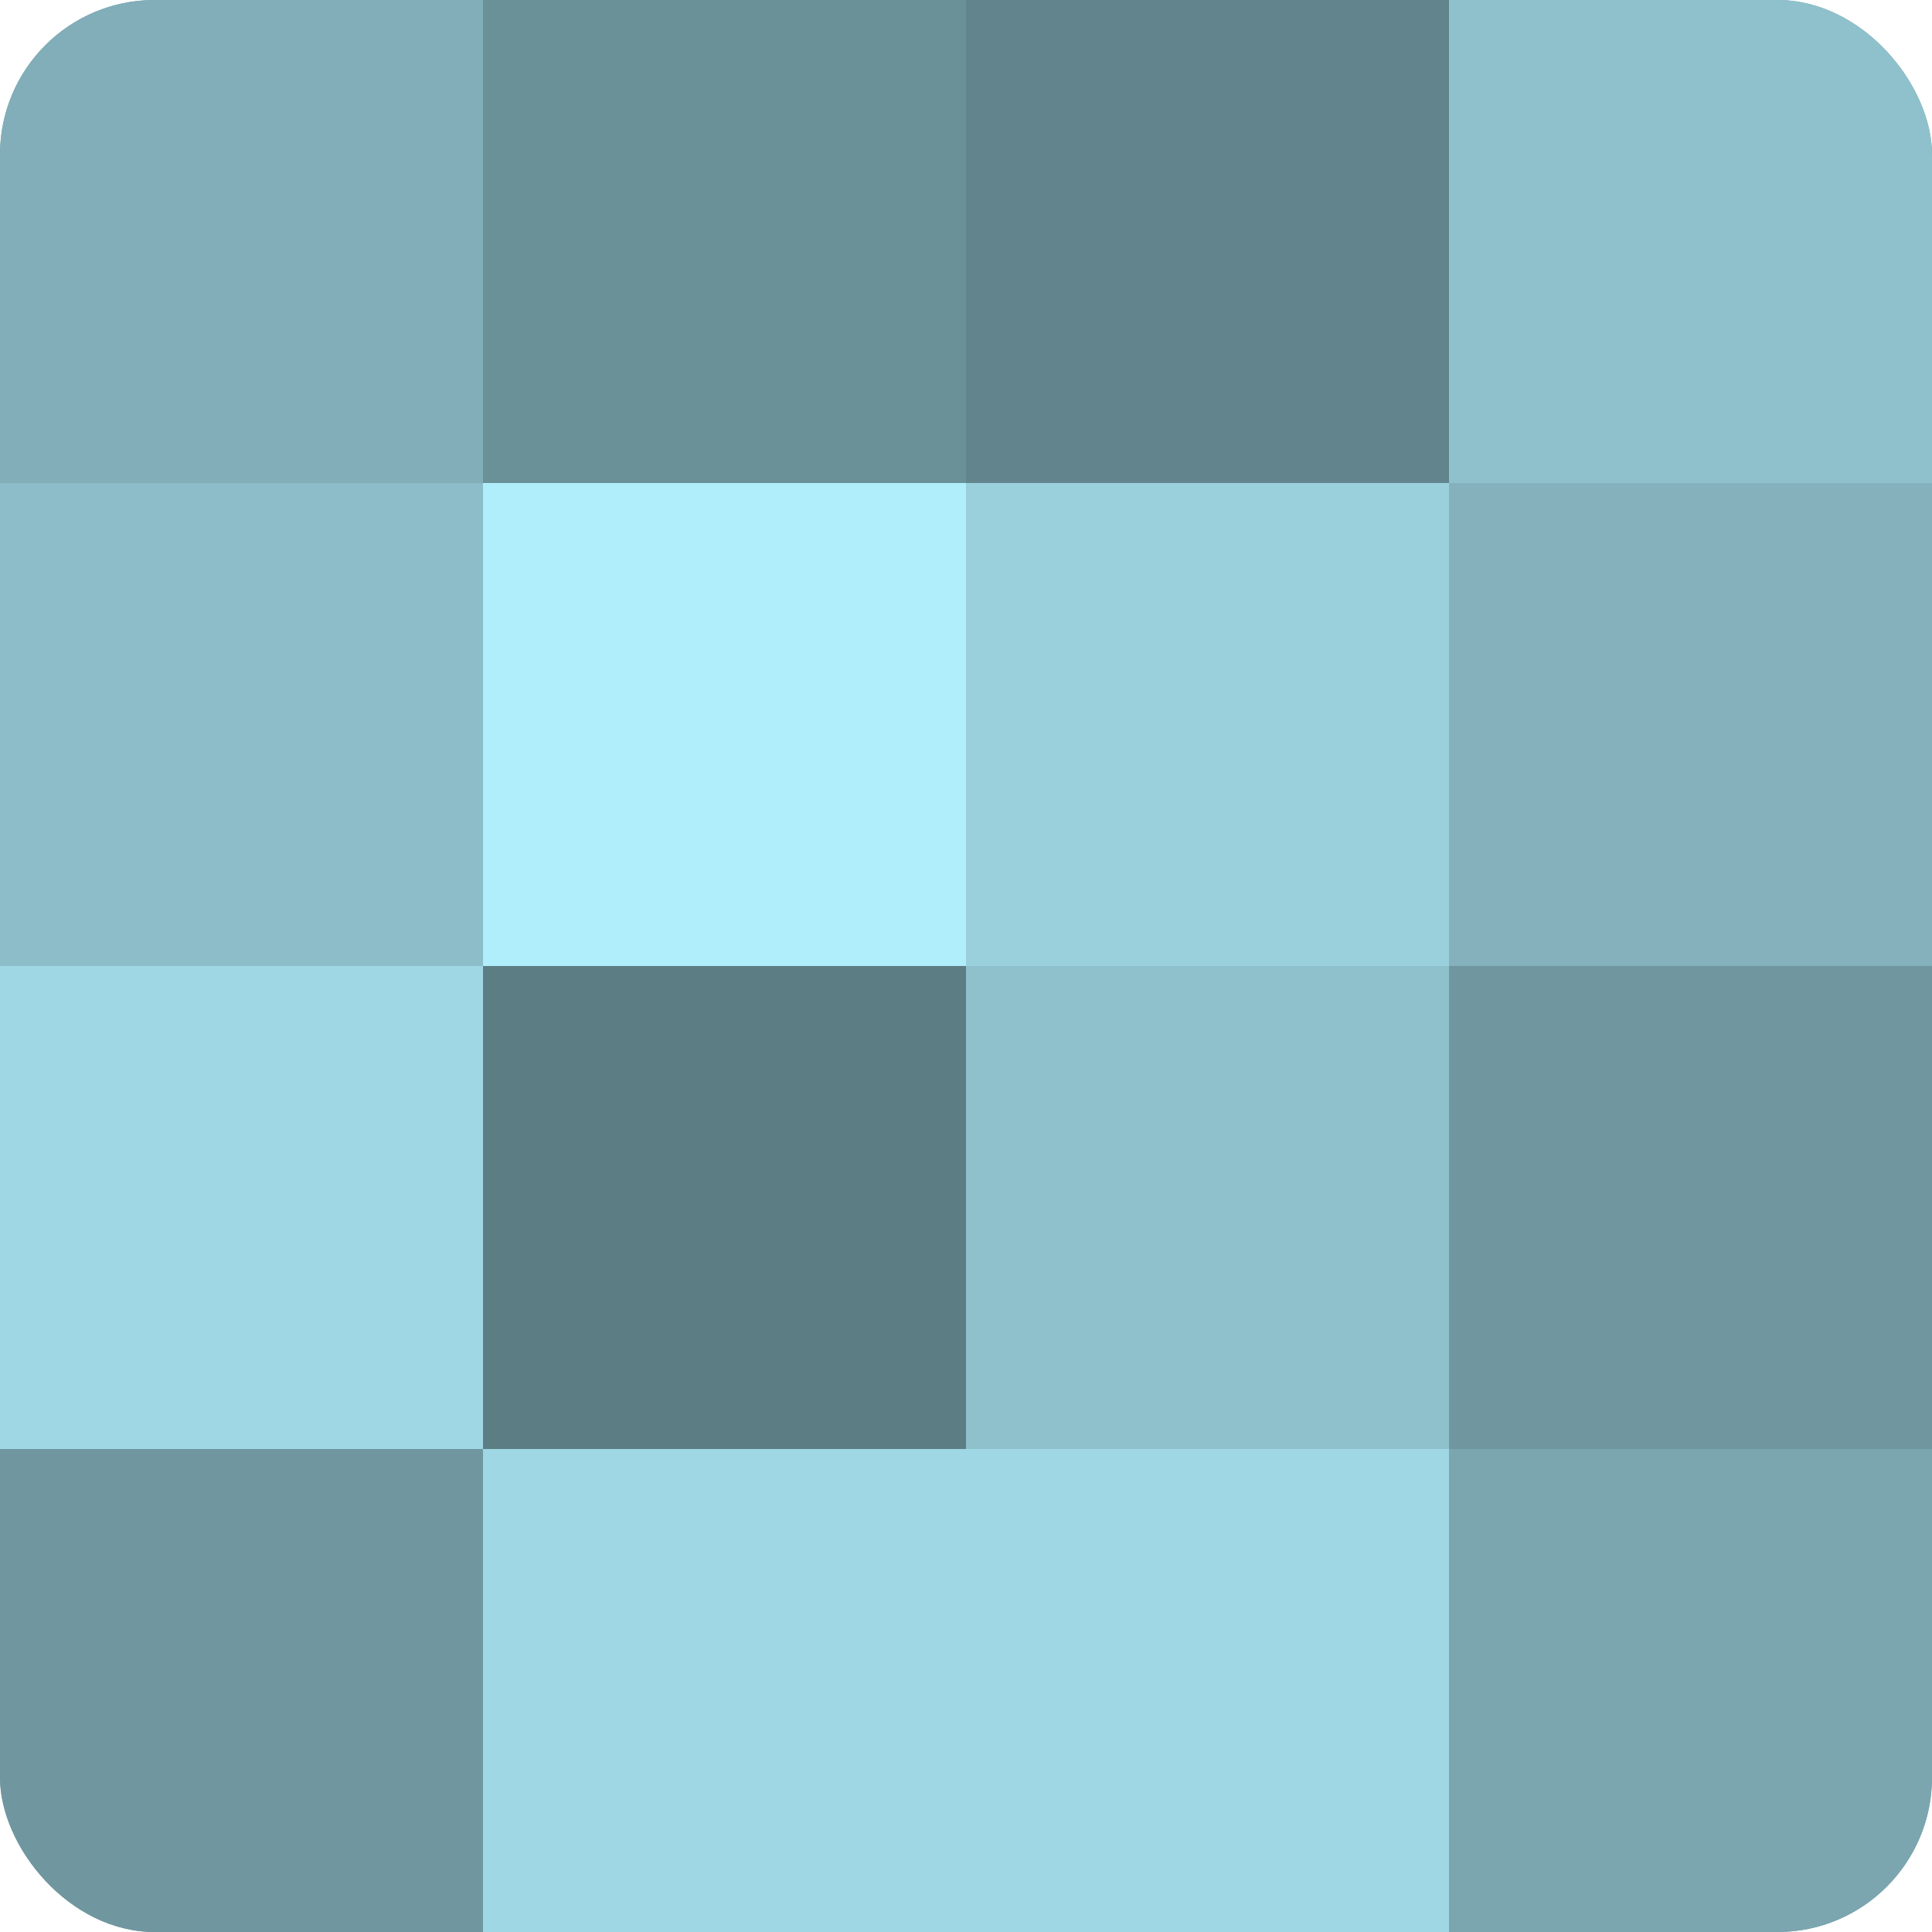 <?xml version="1.0" encoding="UTF-8"?>
<svg xmlns="http://www.w3.org/2000/svg" width="60" height="60" viewBox="0 0 100 100" preserveAspectRatio="xMidYMid meet"><defs><clipPath id="c" width="100" height="100"><rect width="100" height="100" rx="8" ry="8"/></clipPath></defs><g clip-path="url(#c)"><rect width="100" height="100" fill="#7097a0"/><rect width="25" height="25" fill="#81aeb8"/><rect y="25" width="25" height="25" fill="#8cbdc8"/><rect y="50" width="25" height="25" fill="#9fd7e4"/><rect y="75" width="25" height="25" fill="#7097a0"/><rect x="25" width="25" height="25" fill="#6a9098"/><rect x="25" y="25" width="25" height="25" fill="#b0eefc"/><rect x="25" y="50" width="25" height="25" fill="#5d7d84"/><rect x="25" y="75" width="25" height="25" fill="#9fd7e4"/><rect x="50" width="25" height="25" fill="#62848c"/><rect x="50" y="25" width="25" height="25" fill="#9ad0dc"/><rect x="50" y="50" width="25" height="25" fill="#8fc1cc"/><rect x="50" y="75" width="25" height="25" fill="#9fd7e4"/><rect x="75" width="25" height="25" fill="#8fc1cc"/><rect x="75" y="25" width="25" height="25" fill="#84b1bc"/><rect x="75" y="50" width="25" height="25" fill="#7097a0"/><rect x="75" y="75" width="25" height="25" fill="#7ba6b0"/></g></svg>
